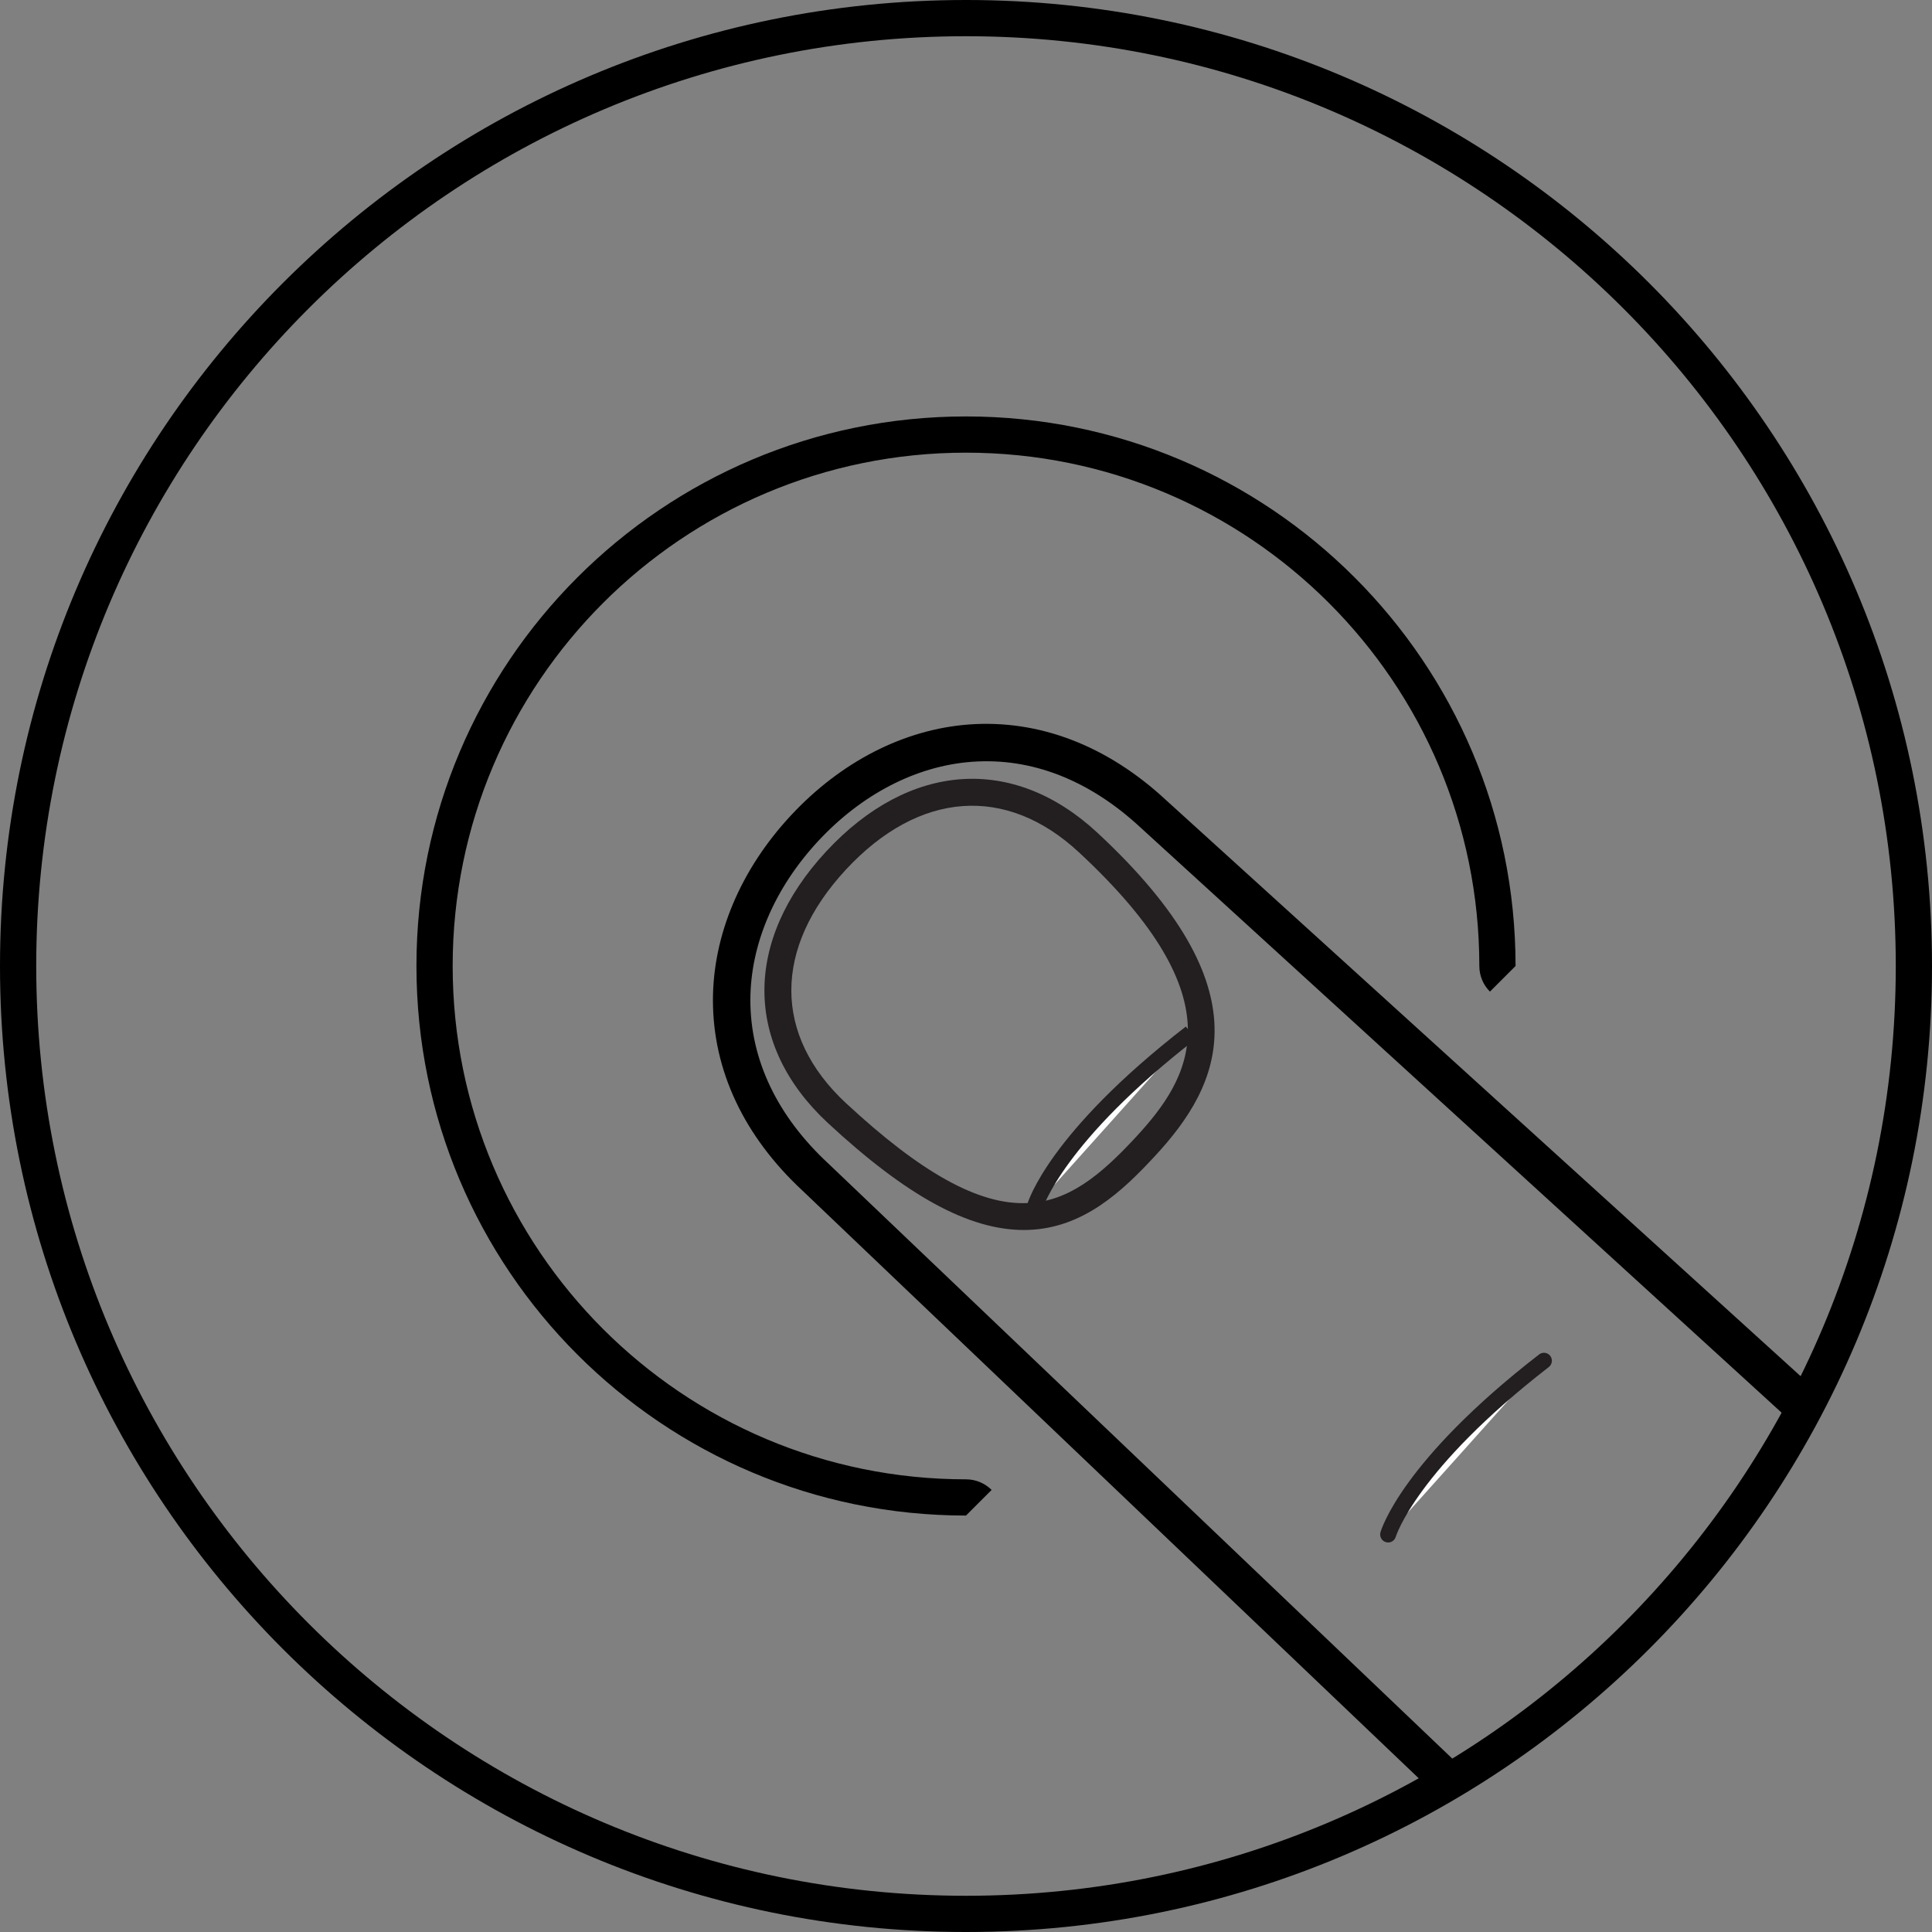 <svg width="80px" height="80px" viewBox="0 0 80 80" xmlns="http://www.w3.org/2000/svg">
    <rect x="0" y="0" width="80" height="80" fill="#808080" stroke="none"/>
    <g fill-rule="nonzero" fill="none">
        <path d="M40 1.5C18.737 1.5 1.5 18.737 1.5 40S18.737 78.5 40 78.5 78.5 61.263 78.5 40 61.263 1.5 40 1.5zM40 0c22.091 0 40 17.909 40 40S62.091 80 40 80 0 62.091 0 40 17.909 0 40 0z" fill="#000"/>
        <path d="M61.256 40c0-11.739-9.517-21.256-21.256-21.256S18.744 28.261 18.744 40 28.261 61.256 40 61.256c.414 0 .789.168 1.061.439L40 62.756c-12.568 0-22.756-10.188-22.756-22.756 0-12.568 10.188-22.756 22.756-22.756 12.568 0 22.756 10.188 22.756 22.756l-1.061 1.061c-.271-.271-.439-.646-.439-1.061zm0 0c0-11.739-9.517-21.256-21.256-21.256S18.744 28.261 18.744 40 28.261 61.256 40 61.256c.414 0 .789.168 1.061.439L40 62.756c-12.568 0-22.756-10.188-22.756-22.756 0-12.568 10.188-22.756 22.756-22.756 12.568 0 22.756 10.188 22.756 22.756l-1.061 1.061c-.271-.271-.439-.646-.439-1.061z" fill="#000"/>
        <path d="M59.432 74.289l-26.192-24.977c-2.431-2.256-3.719-4.987-3.719-7.894 0-2.693 1.143-5.408 3.22-7.643 2.076-2.236 4.696-3.577 7.382-3.776 2.89-.212 5.717.865 8.154 3.126L75.184 57.552l-.488 1.787-27.464-25.068c-2.12-1.97-4.522-2.912-6.994-2.726-2.294.17-4.553 1.337-6.361 3.284-1.809 1.948-2.806 4.288-2.806 6.59 0 2.464 1.116 4.804 3.231 6.763l26.199 24.986-1.068 1.121z" fill="#000"/>
        <path d="M35.035 45.683c3.066 2.847 5.483 4.226 7.506 4.133 1.679-.057 2.997-1.118 4.46-2.695 2.333-2.512 4.27-5.706-2.323-11.827-3.019-2.806-6.628-2.539-9.648.712-3.019 3.253-3.017 6.871.005 9.678m7.356 5.247c-2.276 0-4.861-1.414-8.113-4.433-3.478-3.231-3.501-7.541-.062-11.247 3.441-3.705 7.74-4.003 11.222-.772 7.012 6.513 5.137 10.428 2.378 13.399-1.33 1.434-2.944 2.973-5.238 3.05-.06.004-.123.004-.187.004" fill="#231F20"/>
        <path d="M42.853 49.962s.792-2.808 6.452-7.197" fill="#FEFEFE"/>
        <path d="M43.169 50.053l-.633-.181c.033-.119.887-2.962 6.568-7.365l.404.52c-5.474 4.244-6.33 6.999-6.339 7.027" fill="#231F20"/>
        <path d="M57.479 63.541s.79-2.808 6.451-7.197" fill="#FEFEFE"/>
        <path d="M57.479 63.87c-.031 0-.06-.004-.091-.013-.174-.049-.274-.231-.227-.406.035-.117.887-2.964 6.568-7.365.145-.113.348-.088.463.057.11.145.084.351-.059.463-5.474 4.242-6.328 6.999-6.337 7.027-.042.145-.174.238-.316.238" fill="#231F20"/>
    </g>
</svg>
